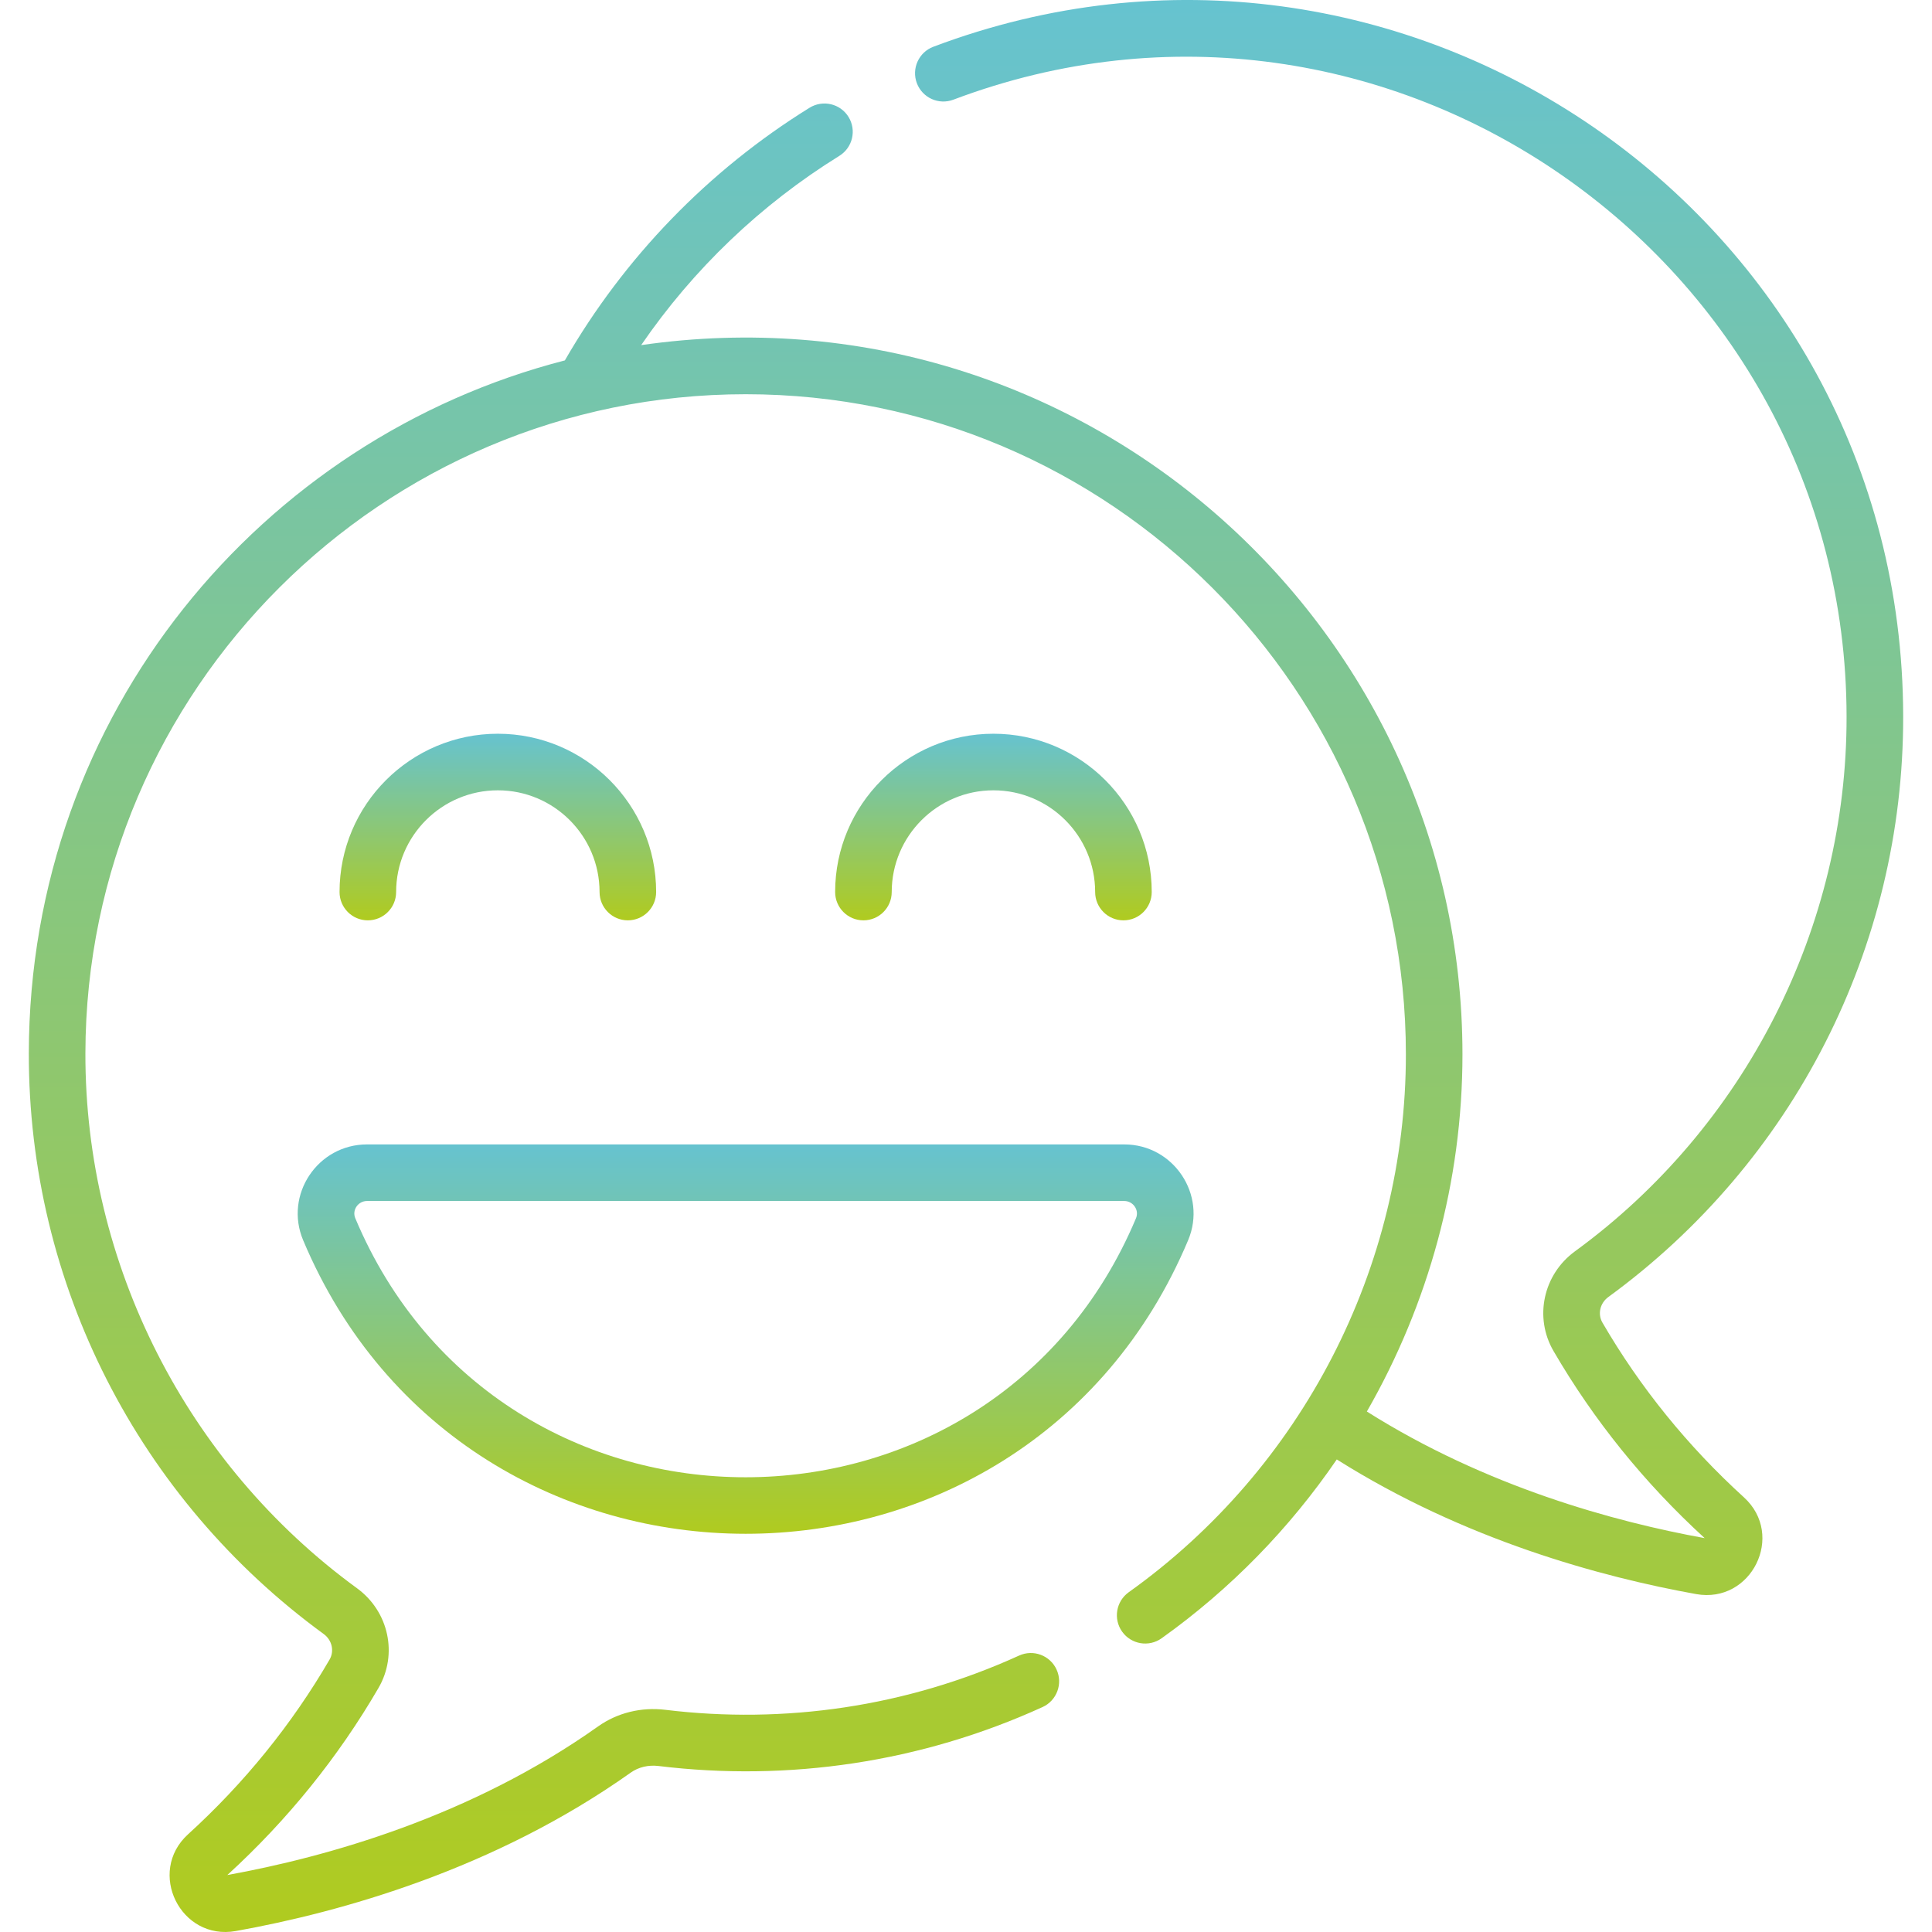 <svg width="60" height="60" viewBox="0 0 60 60" fill="none" xmlns="http://www.w3.org/2000/svg">
<g clip-path="url(#clip0)">
<path d="M9.414 38.515C14.517 50.664 31.788 50.681 36.899 38.515C37.493 37.102 36.444 35.541 34.915 35.541H11.398C9.865 35.541 8.821 37.105 9.414 38.515ZM11.398 37.298H34.915C35.189 37.298 35.387 37.577 35.279 37.834C30.777 48.552 15.542 48.567 11.034 37.834C10.925 37.576 11.125 37.298 11.398 37.298Z" fill="url(#paint0_linear)"/>
<path d="M12.302 27.703C12.302 25.961 13.719 24.544 15.461 24.544C17.203 24.544 18.62 25.961 18.62 27.703C18.62 28.188 19.013 28.582 19.498 28.582C19.983 28.582 20.377 28.188 20.377 27.703C20.377 24.992 18.171 22.787 15.461 22.787C12.75 22.787 10.545 24.992 10.545 27.703C10.545 28.188 10.938 28.582 11.423 28.582C11.909 28.582 12.302 28.188 12.302 27.703Z" fill="url(#paint1_linear)"/>
<path d="M27.693 27.703C27.693 25.961 29.11 24.544 30.852 24.544C32.594 24.544 34.011 25.961 34.011 27.703C34.011 28.188 34.404 28.582 34.89 28.582C35.375 28.582 35.768 28.188 35.768 27.703C35.768 24.992 33.563 22.787 30.852 22.787C28.142 22.787 25.936 24.992 25.936 27.703C25.936 28.188 26.329 28.582 26.815 28.582C27.3 28.582 27.693 28.188 27.693 27.703Z" fill="url(#paint2_linear)"/>
<path d="M26.067 4.84C26.479 4.584 26.607 4.043 26.351 3.63C26.096 3.218 25.555 3.091 25.142 3.346C22 5.292 19.381 8 17.542 11.193C8.14 13.611 0.913 22.149 0.895 32.708C0.883 39.874 4.304 46.552 10.052 50.745C10.31 50.932 10.389 51.273 10.236 51.538C9.067 53.549 7.588 55.375 5.84 56.966C4.551 58.139 5.606 60.279 7.324 59.97C10.581 59.385 15.353 58.056 19.59 55.049C19.83 54.879 20.137 54.806 20.453 54.845C24.485 55.335 28.597 54.737 32.378 53.014C32.819 52.813 33.014 52.292 32.813 51.85C32.612 51.409 32.091 51.214 31.649 51.415C28.144 53.012 24.352 53.549 20.665 53.1C19.913 53.009 19.171 53.192 18.573 53.616C14.625 56.418 10.149 57.672 7.06 58.231C8.924 56.528 10.504 54.573 11.755 52.42C12.362 51.376 12.075 50.045 11.088 49.325C5.795 45.465 2.641 39.254 2.652 32.711C2.672 21.425 11.87 12.243 23.157 12.243C34.463 12.243 43.661 21.441 43.661 32.747C43.661 39.358 40.443 45.602 35.054 49.448C34.659 49.73 34.568 50.279 34.849 50.673C35.131 51.068 35.68 51.16 36.075 50.878C38.227 49.343 40.058 47.454 41.515 45.324C45.472 47.822 49.727 48.976 52.676 49.506C54.393 49.814 55.45 47.677 54.16 46.502C52.412 44.911 50.933 43.085 49.764 41.073C49.611 40.809 49.69 40.469 49.947 40.281C55.682 36.099 59.117 29.431 59.105 22.244C59.078 6.594 43.455 -4.01 28.986 1.452C28.532 1.623 28.303 2.13 28.474 2.584C28.646 3.038 29.153 3.267 29.607 3.096C43.019 -1.967 57.323 8.013 57.347 22.247C57.359 28.79 54.205 35 48.912 38.861C47.925 39.581 47.638 40.912 48.245 41.956C49.495 44.106 51.072 46.059 52.94 47.768C50.148 47.262 46.147 46.172 42.449 43.836C44.364 40.502 45.418 36.685 45.418 32.747C45.418 19.306 33.493 8.76 19.912 10.718C21.526 8.362 23.626 6.352 26.067 4.84Z" fill="url(#paint3_linear)"/>
</g>
<defs>
<linearGradient id="paint0_linear" x1="23.157" y1="35.541" x2="23.157" y2="47.633" gradientUnits="userSpaceOnUse">
<stop stop-color="#66C3D0"/>
<stop offset="1" stop-color="#B0CB1F"/>
</linearGradient>
<linearGradient id="paint1_linear" x1="15.461" y1="22.787" x2="15.461" y2="28.582" gradientUnits="userSpaceOnUse">
<stop stop-color="#66C3D0"/>
<stop offset="1" stop-color="#B0CB1F"/>
</linearGradient>
<linearGradient id="paint2_linear" x1="30.852" y1="22.787" x2="30.852" y2="28.582" gradientUnits="userSpaceOnUse">
<stop stop-color="#66C3D0"/>
<stop offset="1" stop-color="#B0CB1F"/>
</linearGradient>
<linearGradient id="paint3_linear" x1="30" y1="0" x2="30" y2="60" gradientUnits="userSpaceOnUse">
<stop stop-color="#66C3D0"/>
<stop offset="1" stop-color="#B0CB1F"/>
</linearGradient>
<clipPath id="clip0">
<rect width="60" height="60" fill="white"/>
</clipPath>
</defs>
</svg>
